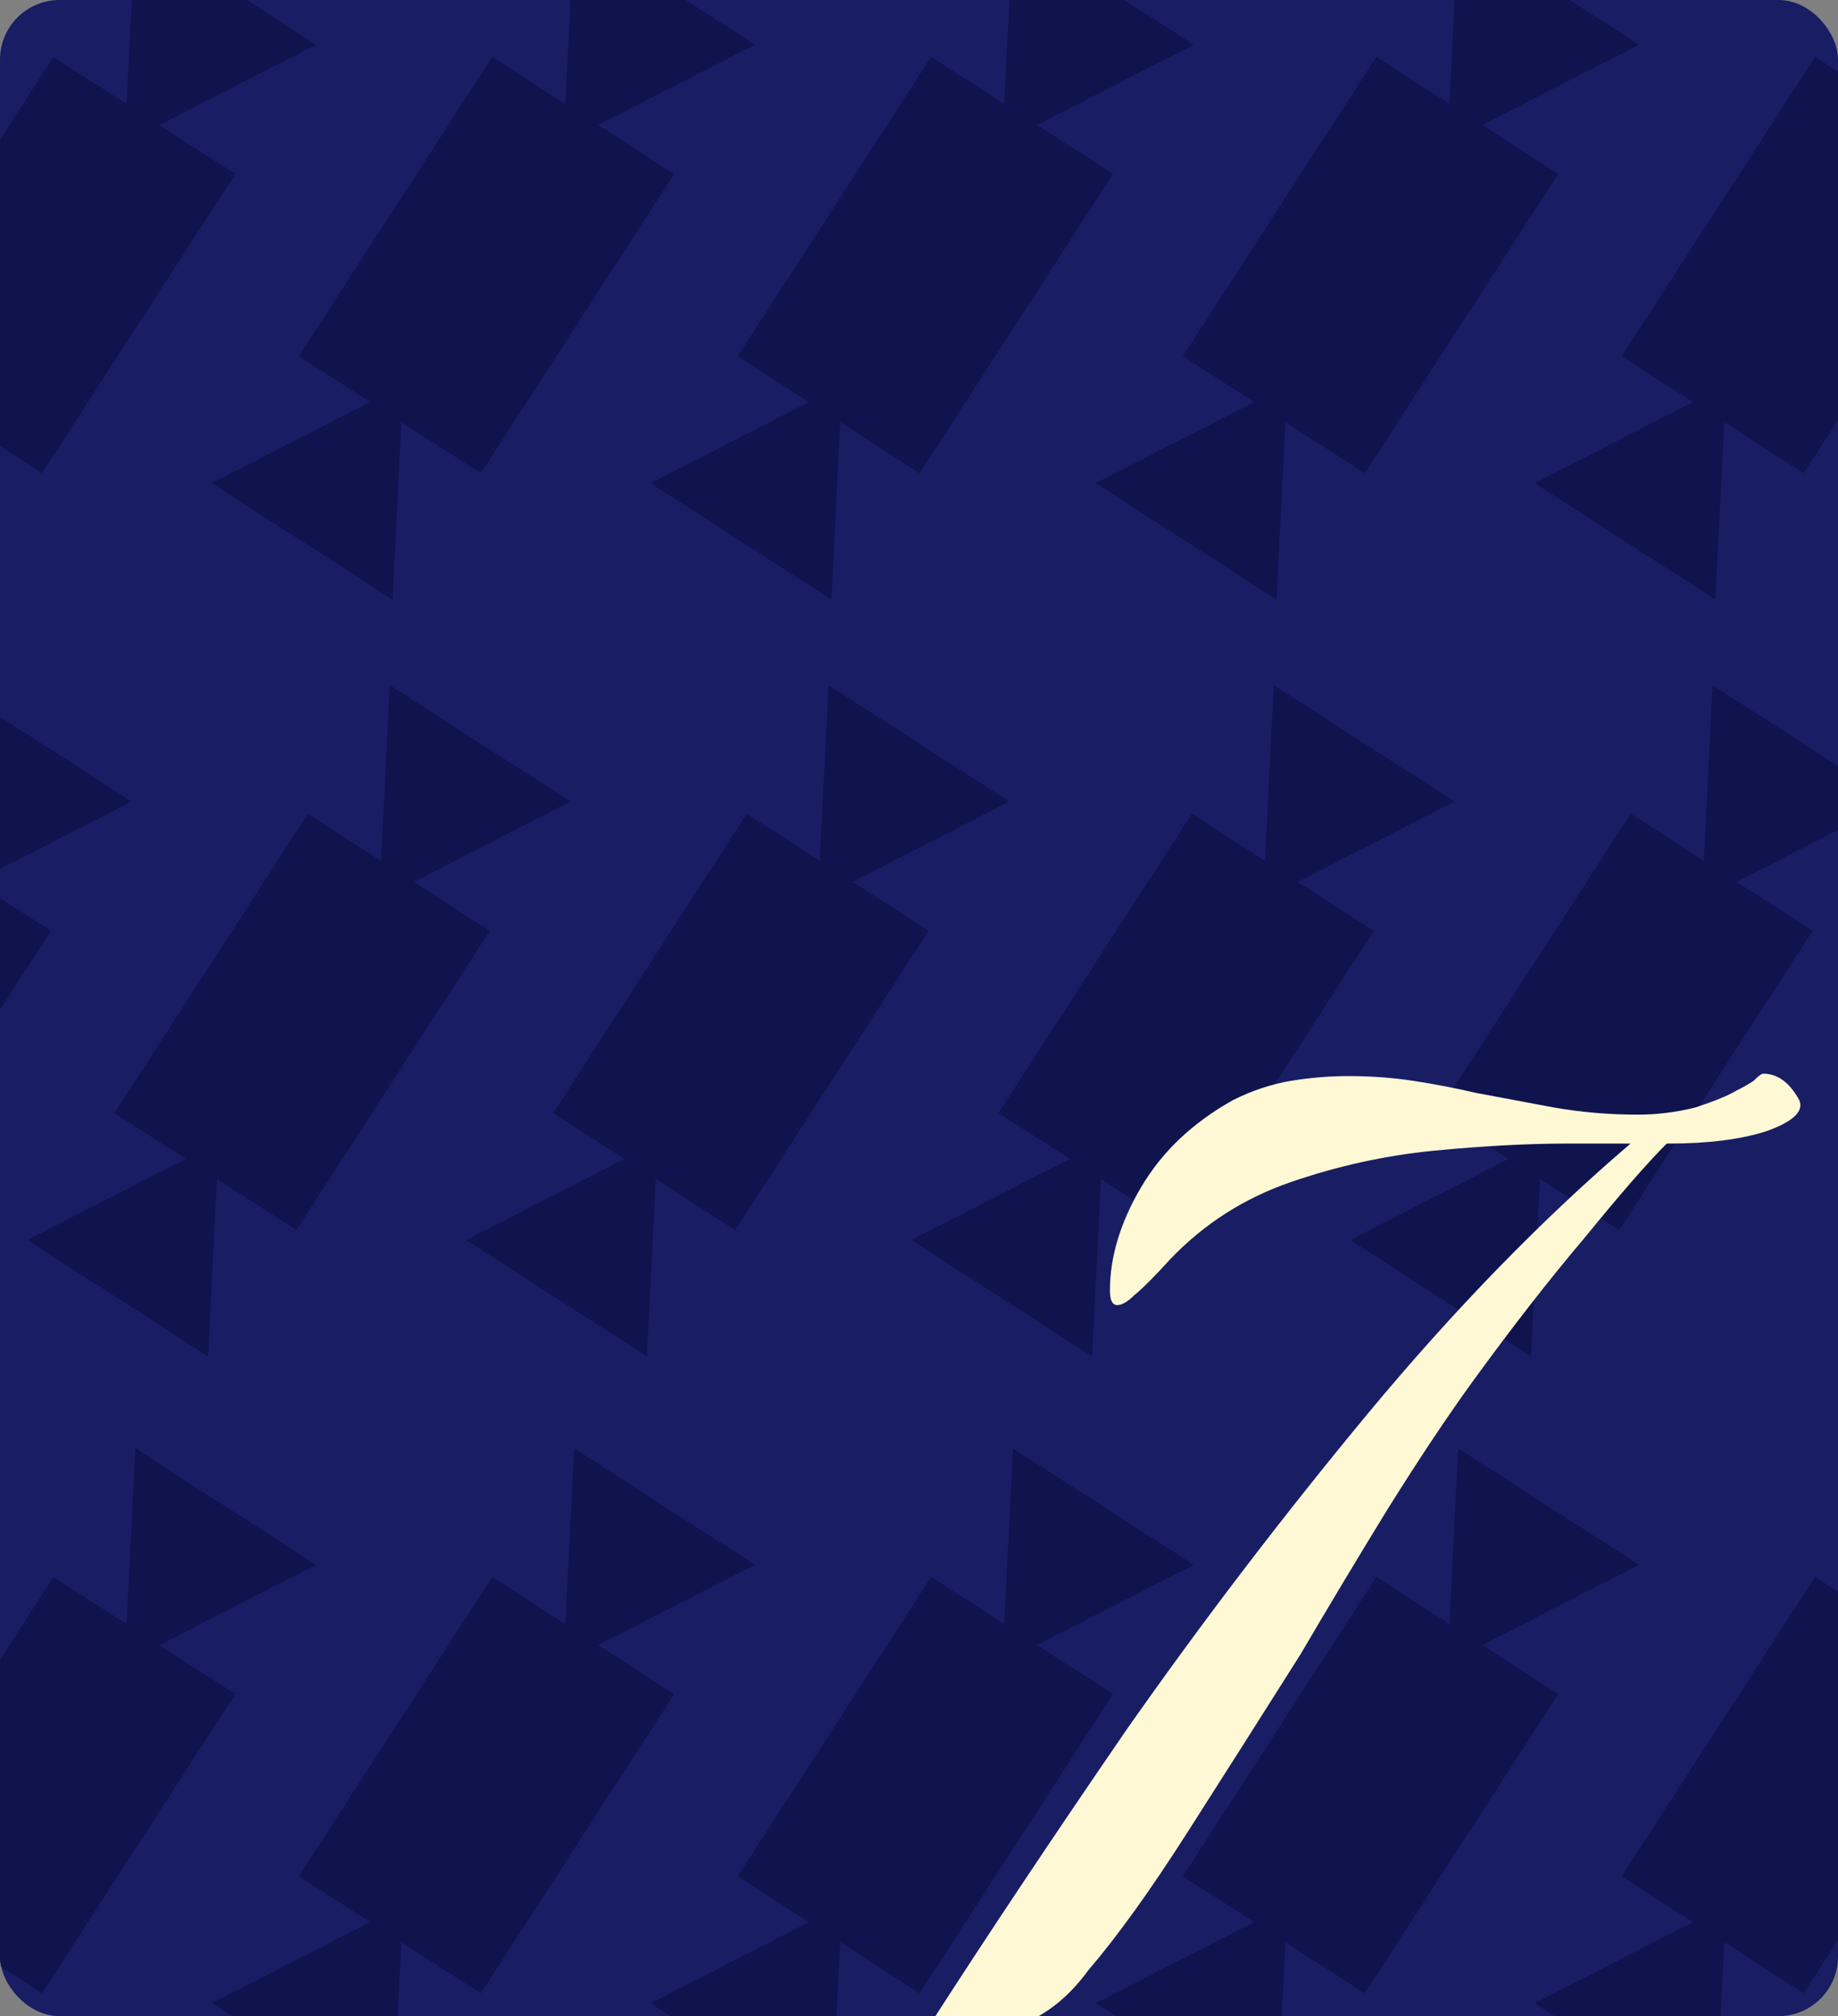 <?xml version="1.0" encoding="UTF-8"?> <svg xmlns="http://www.w3.org/2000/svg" width="289" height="317" viewBox="0 0 289 317" fill="none"><rect x="0" y="0" width="289" height="317" fill="#808080" stroke="none"/><g clip-path="url(#clip0_2006_2519)"><rect width="289" height="317" rx="9.375" fill="#181D64"></rect><path d="M19.603 261.446L21.288 227.746L49.688 246.026L19.603 261.446Z" fill="#0F134E"></path><path d="M-5.603 299.554L-7.288 333.254L-35.688 314.974L-5.603 299.554Z" fill="#0F134E"></path><rect width="56" height="34" transform="matrix(0.543 -0.84 0.841 0.541 -22 295)" fill="#0F134E"></rect><path d="M88.603 261.446L90.287 227.746L118.689 246.026L88.603 261.446Z" fill="#0F134E"></path><path d="M63.397 299.554L61.712 333.254L33.312 314.974L63.397 299.554Z" fill="#0F134E"></path><rect width="56" height="34" transform="matrix(0.543 -0.84 0.841 0.541 47 295)" fill="#0F134E"></rect><path d="M157.603 261.446L159.288 227.746L187.689 246.026L157.603 261.446Z" fill="#0F134E"></path><path d="M132.397 299.554L130.712 333.254L102.311 314.974L132.397 299.554Z" fill="#0F134E"></path><rect width="56" height="34" transform="matrix(0.543 -0.84 0.841 0.541 116 295)" fill="#0F134E"></rect><path d="M227.603 261.446L229.288 227.746L257.689 246.025L227.603 261.446Z" fill="#0F134E"></path><path d="M202.397 299.553L200.712 333.253L172.311 314.974L202.397 299.553Z" fill="#0F134E"></path><rect width="56" height="34" transform="matrix(0.543 -0.84 0.841 0.541 186 295)" fill="#0F134E"></rect><path d="M296.603 261.446L298.288 227.746L326.689 246.026L296.603 261.446Z" fill="#0F134E"></path><path d="M271.397 299.553L269.712 333.253L241.311 314.974L271.397 299.553Z" fill="#0F134E"></path><rect width="56" height="34" transform="matrix(0.543 -0.84 0.841 0.541 255 295)" fill="#0F134E"></rect><path d="M19.603 22.447L21.288 -11.254L49.689 7.026L19.603 22.447Z" fill="#0F134E"></path><path d="M-5.603 60.553L-7.288 94.254L-35.689 75.974L-5.603 60.553Z" fill="#0F134E"></path><rect width="56" height="34" transform="matrix(0.543 -0.84 0.841 0.541 -22 56)" fill="#0F134E"></rect><path d="M88.603 22.447L90.287 -11.254L118.689 7.026L88.603 22.447Z" fill="#0F134E"></path><path d="M63.397 60.553L61.712 94.254L33.311 75.974L63.397 60.553Z" fill="#0F134E"></path><rect width="56" height="34" transform="matrix(0.543 -0.84 0.841 0.541 47 56)" fill="#0F134E"></rect><path d="M157.603 22.447L159.288 -11.254L187.689 7.026L157.603 22.447Z" fill="#0F134E"></path><path d="M132.397 60.553L130.712 94.254L102.311 75.974L132.397 60.553Z" fill="#0F134E"></path><rect width="56" height="34" transform="matrix(0.543 -0.84 0.841 0.541 116 56)" fill="#0F134E"></rect><path d="M227.603 22.447L229.288 -11.254L257.689 7.026L227.603 22.447Z" fill="#0F134E"></path><path d="M202.397 60.553L200.712 94.254L172.311 75.974L202.397 60.553Z" fill="#0F134E"></path><rect width="56" height="34" transform="matrix(0.543 -0.84 0.841 0.541 186 56)" fill="#0F134E"></rect><path d="M296.603 22.447L298.288 -11.254L326.689 7.026L296.603 22.447Z" fill="#0F134E"></path><path d="M271.397 60.553L269.712 94.254L241.311 75.974L271.397 60.553Z" fill="#0F134E"></path><rect width="56" height="34" transform="matrix(0.543 -0.84 0.841 0.541 255 56)" fill="#0F134E"></rect><path d="M-9.397 141.446L-7.712 107.746L20.689 126.026L-9.397 141.446Z" fill="#0F134E"></path><rect width="56" height="34" transform="matrix(0.543 -0.84 0.841 0.541 -51 175)" fill="#0F134E"></rect><path d="M59.603 141.446L61.288 107.746L89.689 126.026L59.603 141.446Z" fill="#0F134E"></path><path d="M34.397 179.553L32.712 213.253L4.311 194.974L34.397 179.553Z" fill="#0F134E"></path><rect width="56" height="34" transform="matrix(0.543 -0.84 0.841 0.541 18 175)" fill="#0F134E"></rect><path d="M128.603 141.446L130.288 107.746L158.689 126.026L128.603 141.446Z" fill="#0F134E"></path><path d="M103.398 179.554L101.713 213.254L73.312 194.974L103.398 179.554Z" fill="#0F134E"></path><rect width="56" height="34" transform="matrix(0.543 -0.84 0.841 0.541 87 175)" fill="#0F134E"></rect><path d="M198.603 141.446L200.288 107.746L228.689 126.026L198.603 141.446Z" fill="#0F134E"></path><path d="M173.398 179.554L171.713 213.254L143.312 194.974L173.398 179.554Z" fill="#0F134E"></path><rect width="56" height="34" transform="matrix(0.543 -0.84 0.841 0.541 157 175)" fill="#0F134E"></rect><path d="M267.603 141.446L269.288 107.746L297.689 126.025L267.603 141.446Z" fill="#0F134E"></path><path d="M242.397 179.553L240.712 213.253L212.311 194.974L242.397 179.553Z" fill="#0F134E"></path><rect width="56" height="34" transform="matrix(0.543 -0.84 0.841 0.541 226 175)" fill="#0F134E"></rect><path d="M152.918 319.653C150.391 319.653 148.117 319.274 146.096 318.516C155.192 304.367 165.551 288.828 177.174 271.899C189.049 254.97 201.683 238.421 215.074 222.25C228.718 205.827 242.488 191.677 256.385 179.802H246.531C240.214 179.802 233.14 180.181 225.307 180.939C217.727 181.697 210.273 183.339 202.946 185.866C195.619 188.393 189.302 192.435 183.996 197.994C181.469 200.773 179.574 202.668 178.311 203.679C177.3 204.69 176.416 205.195 175.658 205.195C174.9 205.195 174.521 204.437 174.521 202.921C174.521 197.615 176.163 192.183 179.448 186.624C182.733 181.065 187.533 176.517 193.85 172.98C196.882 171.464 199.914 170.453 202.946 169.948C205.978 169.443 209.01 169.19 212.042 169.19C215.579 169.19 218.99 169.443 222.275 169.948C225.56 170.453 228.844 171.085 232.129 171.843C236.172 172.601 240.214 173.359 244.257 174.117C248.552 174.875 252.974 175.254 257.522 175.254C260.554 175.254 263.586 174.875 266.618 174.117C269.65 173.106 271.798 172.222 273.061 171.464C274.072 170.959 274.956 170.453 275.714 169.948C276.472 169.19 276.977 168.811 277.23 168.811C279.504 168.811 281.399 170.201 282.915 172.98C283.673 174.749 281.904 176.391 277.609 177.907C273.566 179.17 268.513 179.802 262.449 179.802H262.07C259.038 182.834 254.743 187.761 249.184 194.583C243.625 201.152 237.814 208.606 231.75 216.944C227.707 222.503 223.159 229.325 218.106 237.41C213.305 245.243 208.757 252.823 204.462 260.15C198.398 269.751 192.46 279.1 186.649 288.196C180.838 297.292 175.658 304.493 171.11 309.799C166.309 316.368 160.245 319.653 152.918 319.653Z" fill="#FFF8D4"></path></g><defs><clipPath id="clip0_2006_2519"><rect width="289" height="317" rx="9.375" fill="white"></rect></clipPath></defs></svg> 